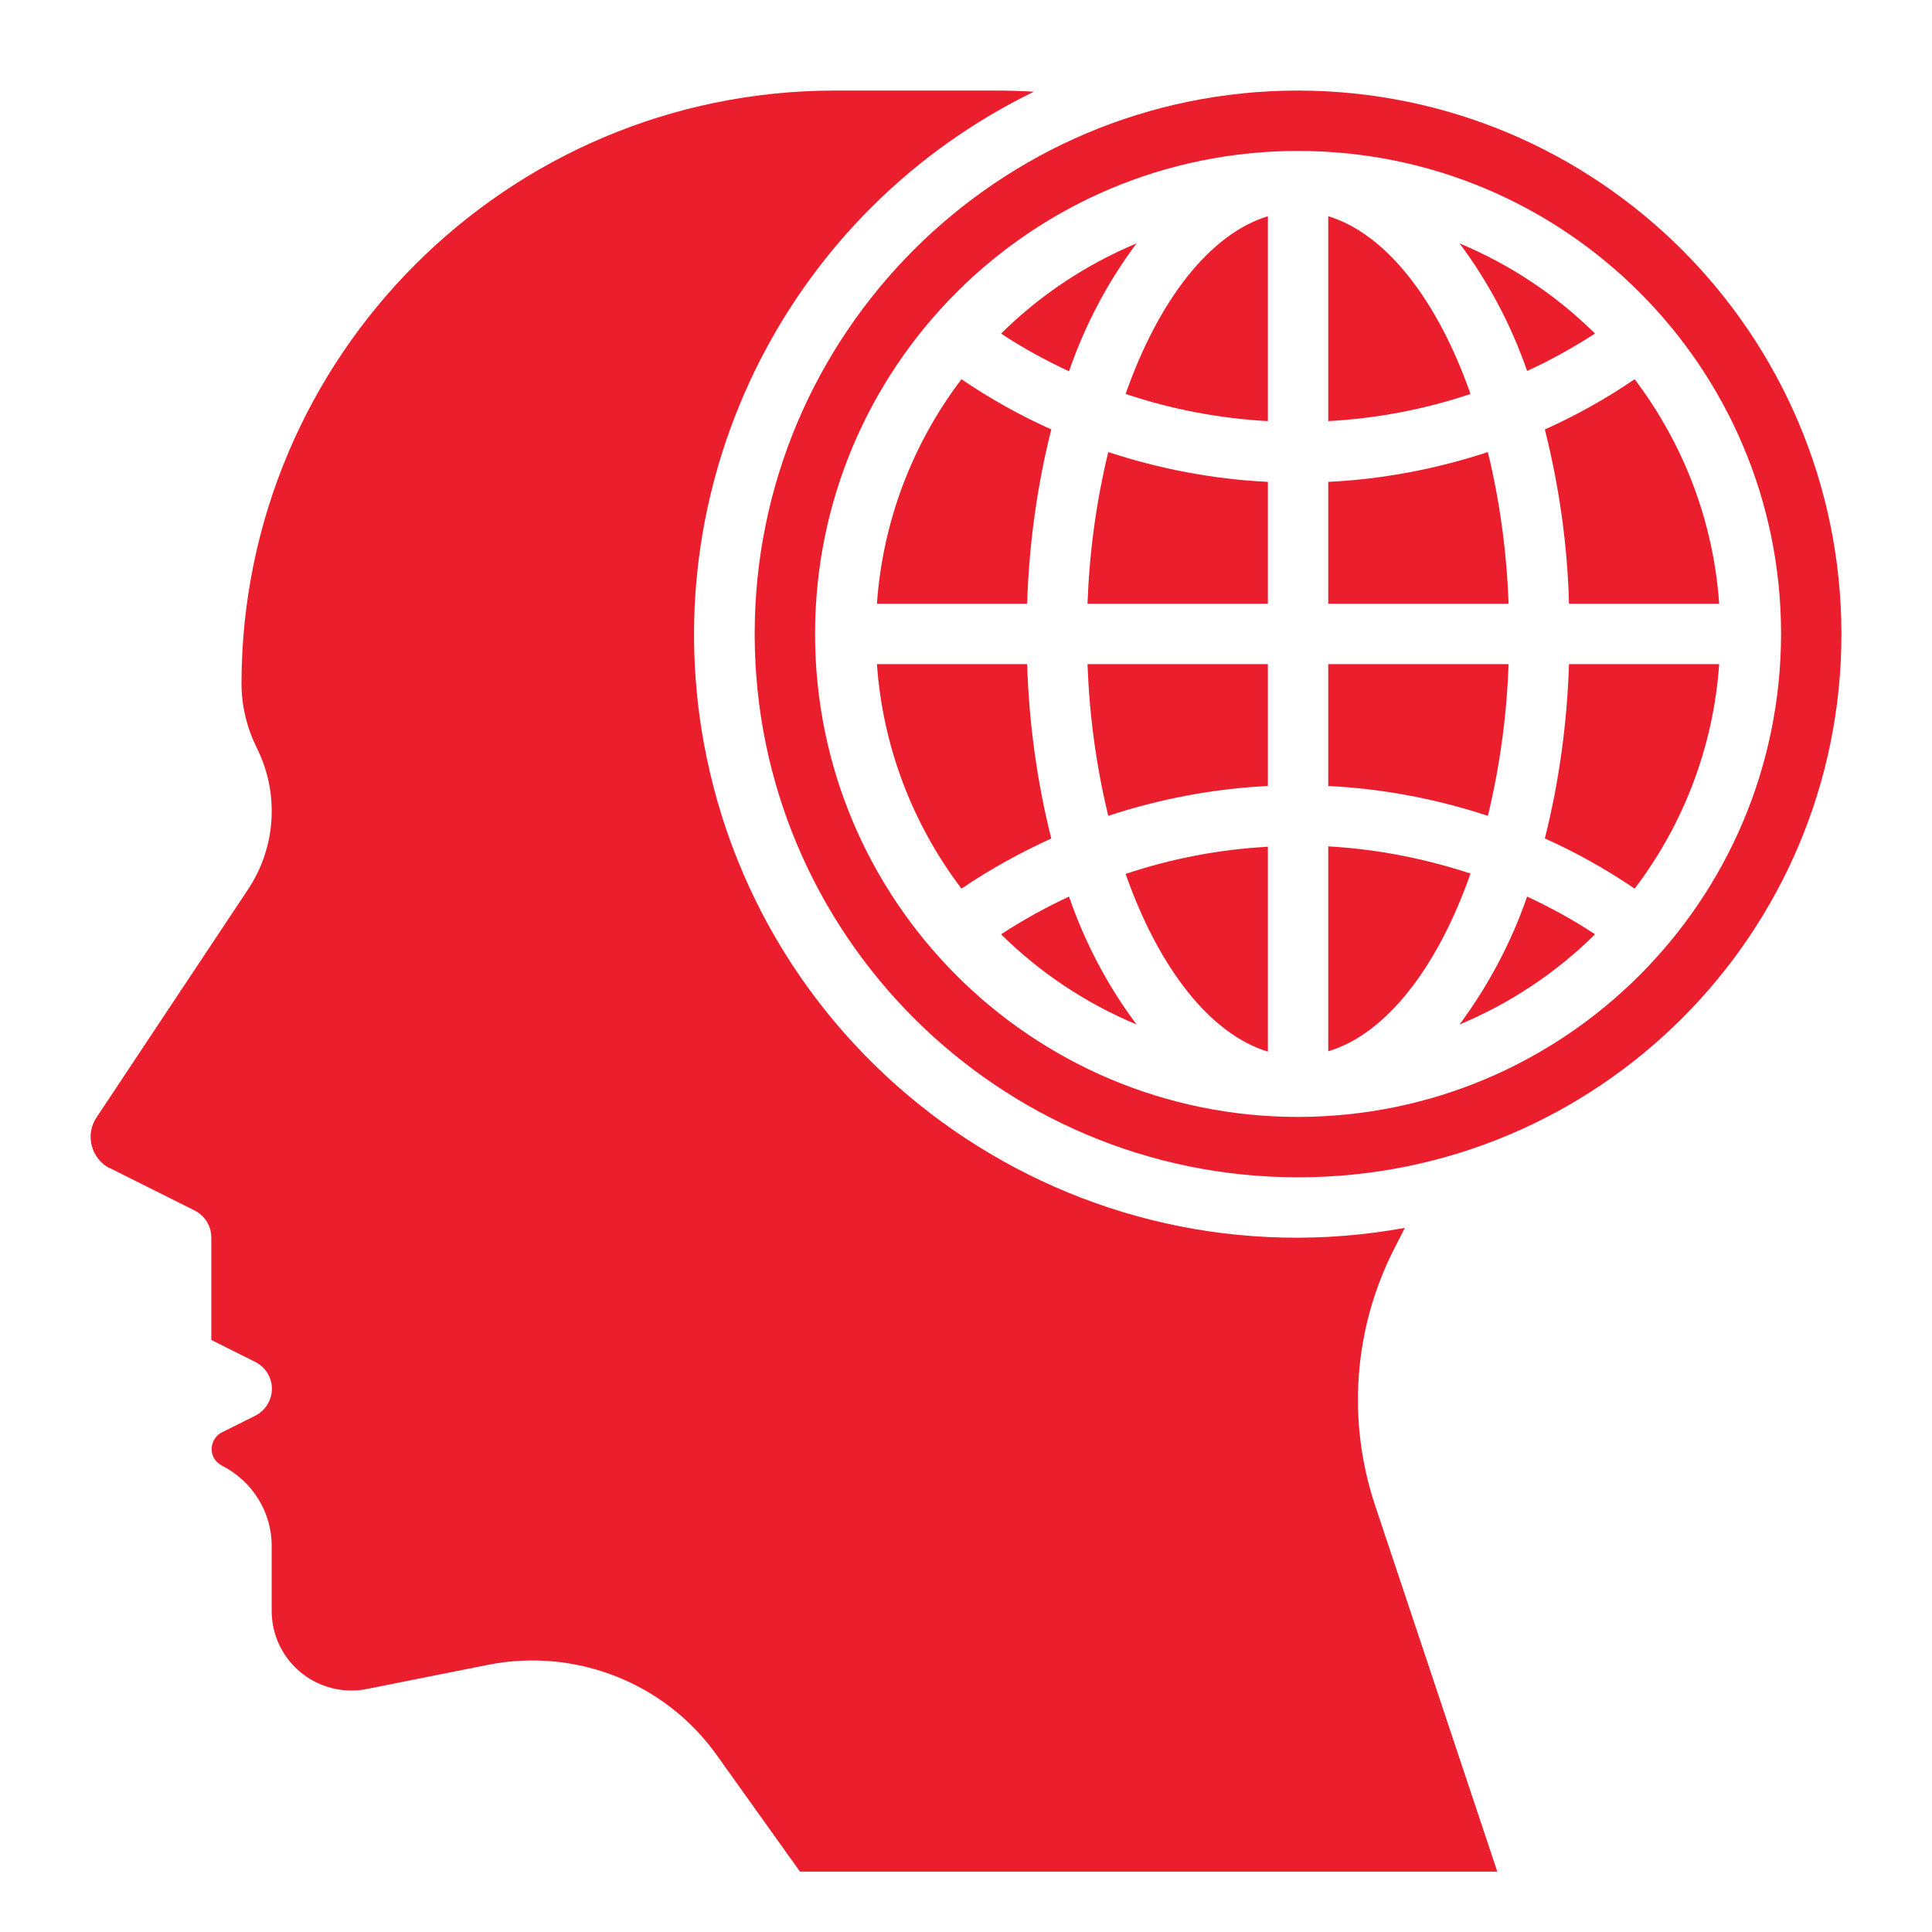 <?xml version="1.0" encoding="utf-8"?>
<!-- Generator: Adobe Illustrator 26.2.1, SVG Export Plug-In . SVG Version: 6.00 Build 0)  -->
<svg version="1.1" id="Livello_1" xmlns="http://www.w3.org/2000/svg" xmlns:xlink="http://www.w3.org/1999/xlink" x="0px" y="0px"
	 viewBox="0 0 512 512" style="enable-background:new 0 0 512 512;" xml:space="preserve">
<style type="text/css">
	.st0{fill:#EB1E2D;}
</style>
<g id="Layer_32">
	<path class="st0" d="M288.2,160H336v-32.3c-14.4-0.7-28.6-3.4-42.3-7.9C290.5,133,288.7,146.4,288.2,160z"/>
	<path class="st0" d="M394.3,119.8c-13.7,4.5-27.9,7.2-42.3,7.9V160h47.8C399.3,146.4,397.5,133,394.3,119.8z"/>
	<path class="st0" d="M352,224.3v54.3c15.4-4.6,29-22.3,37.7-47.1C377.5,227.5,364.8,225,352,224.3z"/>
	<path class="st0" d="M422.7,88.4c-10.3-10.2-22.5-18.3-35.9-23.9c7.7,10.3,13.7,21.7,17.9,33.8C410.9,95.5,416.9,92.1,422.7,88.4
		L422.7,88.4z"/>
	<path class="st0" d="M352,57.3v54.3c12.8-0.7,25.5-3.1,37.7-7.2C381,79.6,367.4,62,352,57.3z"/>
	<path class="st0" d="M399.8,176H352v32.3c14.4,0.7,28.6,3.4,42.3,7.9C397.5,203,399.3,189.6,399.8,176z"/>
	<path class="st0" d="M386.8,271.5c13.4-5.6,25.6-13.7,35.9-23.9c-5.7-3.8-11.8-7.1-18-10C400.5,249.8,394.4,261.2,386.8,271.5
		L386.8,271.5z"/>
	<path class="st0" d="M409.4,113.8c3.8,15.1,6,30.6,6.4,46.2h39.8c-1.5-21.6-9.3-42.2-22.4-59.5
		C425.7,105.6,417.7,110.1,409.4,113.8z"/>
	<path class="st0" d="M29.2,309.6l22.4,11.2c2.7,1.4,4.4,4.1,4.4,7.2v27.1l11.6,5.8c4,2,5.6,6.8,3.6,10.7c-0.8,1.6-2,2.8-3.6,3.6
		l-8.8,4.4c-2.4,1.2-3.4,4.2-2.2,6.6c0.5,1,1.3,1.7,2.2,2.2c8.1,4.1,13.3,12.4,13.2,21.5v17c0,11.7,9.5,21.1,21.1,21.1
		c1.4,0,2.8-0.1,4.1-0.4l32.1-6.4c23.2-4.6,47,4.7,60.7,24l22,30.8h184.8l-32.4-97.1c-7.4-22.2-5.7-46.5,4.8-67.4l3.1-6.1
		c-86.8,15.8-170-41.8-185.8-128.6C173.7,126.1,209.5,55.7,274,24.3c-3.4-0.2-6.8-0.3-10.3-0.3h-42.6C134.4,24.1,64.1,94.4,64,181.1
		c0,5.9,1.4,11.7,4,17c6.1,12.1,5.2,26.5-2.4,37.8l-40,60.2c-2.9,4.3-1.7,10.1,2.6,13C28.5,309.3,28.8,309.5,29.2,309.6L29.2,309.6z
		"/>
	<path class="st0" d="M409.4,222.2c8.3,3.7,16.3,8.2,23.8,13.3c13.1-17.2,20.9-37.9,22.4-59.5h-39.8
		C415.3,191.6,413.2,207.1,409.4,222.2L409.4,222.2z"/>
	<path class="st0" d="M344,24c-79.5,0-144,64.5-144,144s64.5,144,144,144s144-64.5,144-144C487.9,88.5,423.5,24.1,344,24z M344,296
		c-70.7,0-128-57.3-128-128S273.3,40,344,40s128,57.3,128,128C471.9,238.7,414.7,295.9,344,296z"/>
	<path class="st0" d="M278.6,113.8c-8.3-3.7-16.3-8.2-23.8-13.3c-13.1,17.2-20.9,37.9-22.4,59.5h39.8
		C272.7,144.4,274.8,128.9,278.6,113.8z"/>
	<path class="st0" d="M301.2,64.5c-13.4,5.6-25.6,13.7-35.9,23.9c5.7,3.8,11.8,7.1,18,10C287.5,86.2,293.5,74.8,301.2,64.5
		L301.2,64.5z"/>
	<path class="st0" d="M298.3,104.4c12.2,4.1,24.9,6.5,37.7,7.2V57.3C320.6,62,307,79.6,298.3,104.4z"/>
	<path class="st0" d="M272.2,176h-39.8c1.5,21.6,9.3,42.2,22.4,59.5c7.5-5.1,15.5-9.5,23.8-13.3C274.8,207.1,272.7,191.6,272.2,176z
		"/>
	<path class="st0" d="M265.3,247.6c10.3,10.2,22.5,18.3,35.9,23.9c-7.7-10.3-13.7-21.7-17.9-33.9
		C277.1,240.5,271.1,243.8,265.3,247.6L265.3,247.6z"/>
	<path class="st0" d="M336,278.7v-54.3c-12.8,0.7-25.5,3.1-37.7,7.2C307,256.4,320.6,274,336,278.7z"/>
	<path class="st0" d="M293.7,216.2c13.7-4.5,27.9-7.2,42.3-7.9V176h-47.8C288.7,189.6,290.5,203,293.7,216.2z"/>
</g>
</svg>
